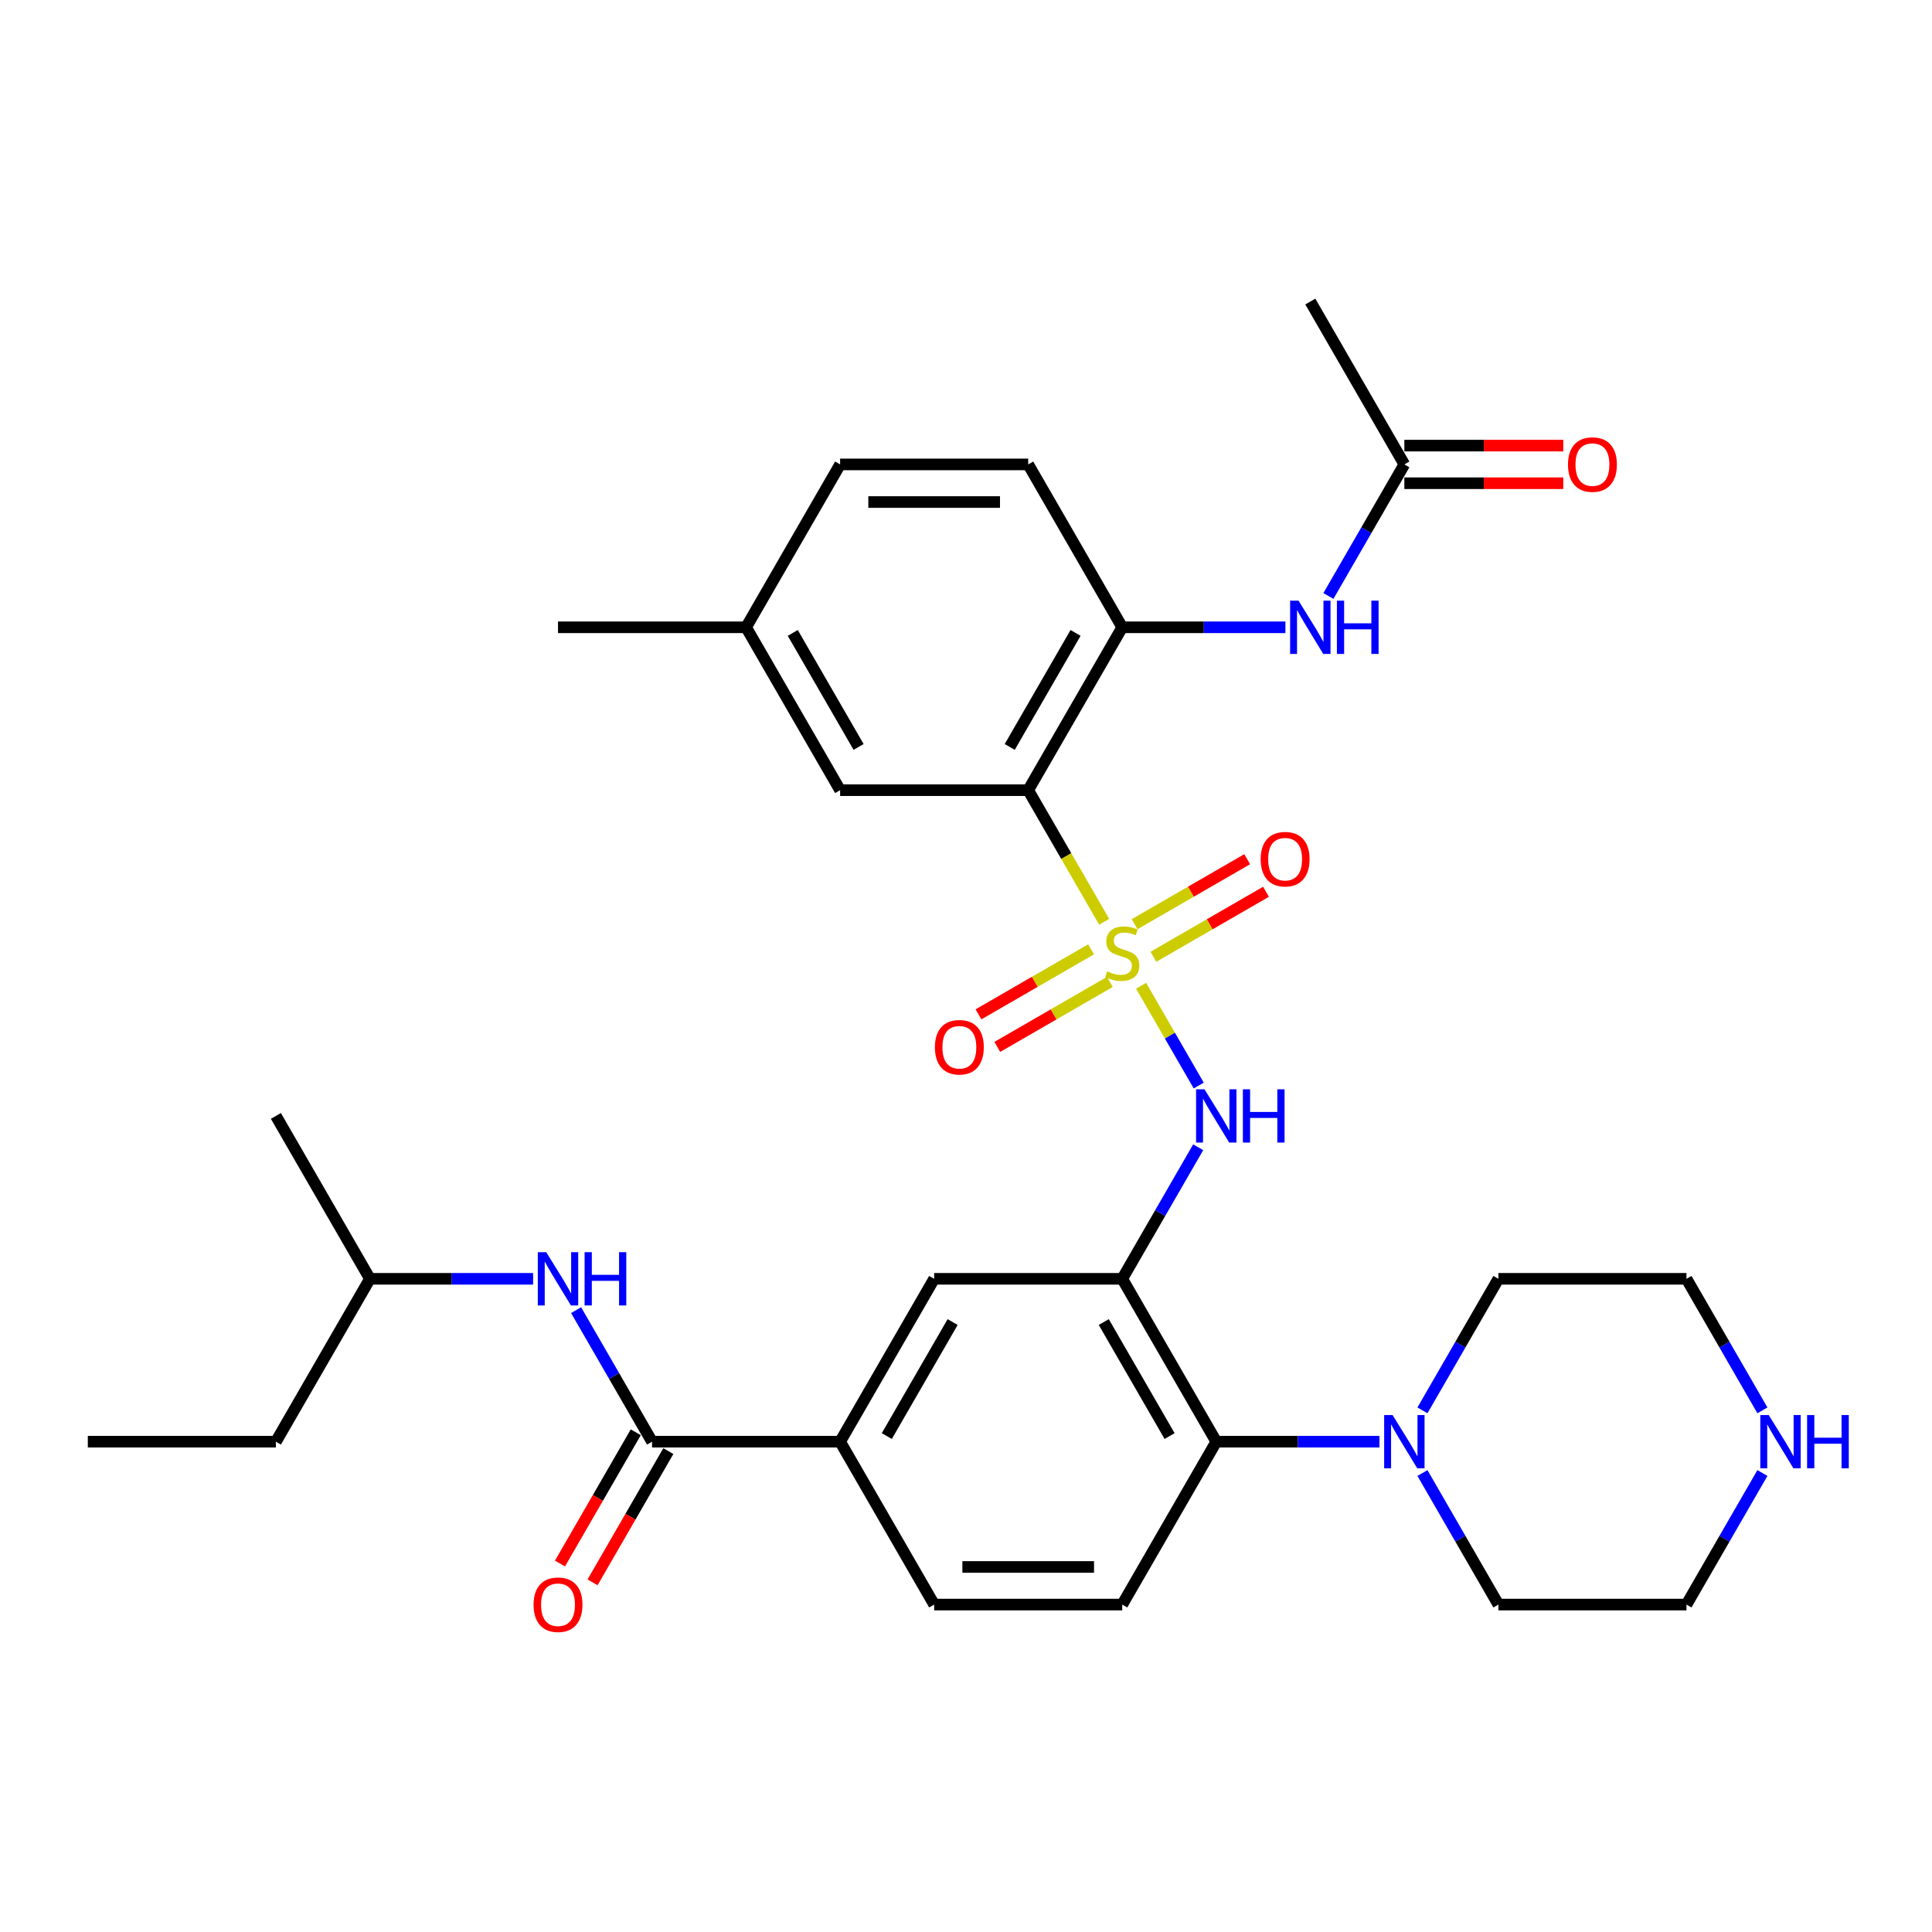 <?xml version='1.0' encoding='iso-8859-1'?>
<svg version='1.1' baseProfile='full'
              xmlns='http://www.w3.org/2000/svg'
                      xmlns:rdkit='http://www.rdkit.org/xml'
                      xmlns:xlink='http://www.w3.org/1999/xlink'
                  xml:space='preserve'
width='1000px' height='1000px' viewBox='0 0 1000 1000'>
<!-- END OF HEADER -->
<rect style='opacity:1.0;fill:#FFFFFF;stroke:none' width='1000' height='1000' x='0' y='0'> </rect>
<path class='bond-0' d='M 571.528,477.12 L 551.861,443.057' style='fill:none;fill-rule:evenodd;stroke:#CCCC00;stroke-width:6px;stroke-linecap:butt;stroke-linejoin:miter;stroke-opacity:1' />
<path class='bond-0' d='M 551.861,443.057 L 532.195,408.994' style='fill:none;fill-rule:evenodd;stroke:#000000;stroke-width:6px;stroke-linecap:butt;stroke-linejoin:miter;stroke-opacity:1' />
<path class='bond-2' d='M 590.637,510.219 L 605.549,536.047' style='fill:none;fill-rule:evenodd;stroke:#CCCC00;stroke-width:6px;stroke-linecap:butt;stroke-linejoin:miter;stroke-opacity:1' />
<path class='bond-2' d='M 605.549,536.047 L 620.461,561.876' style='fill:none;fill-rule:evenodd;stroke:#0000FF;stroke-width:6px;stroke-linecap:butt;stroke-linejoin:miter;stroke-opacity:1' />
<path class='bond-10' d='M 564.729,491.377 L 535.594,508.198' style='fill:none;fill-rule:evenodd;stroke:#CCCC00;stroke-width:6px;stroke-linecap:butt;stroke-linejoin:miter;stroke-opacity:1' />
<path class='bond-10' d='M 535.594,508.198 L 506.459,525.019' style='fill:none;fill-rule:evenodd;stroke:#FF0000;stroke-width:6px;stroke-linecap:butt;stroke-linejoin:miter;stroke-opacity:1' />
<path class='bond-10' d='M 574.464,508.238 L 545.329,525.059' style='fill:none;fill-rule:evenodd;stroke:#CCCC00;stroke-width:6px;stroke-linecap:butt;stroke-linejoin:miter;stroke-opacity:1' />
<path class='bond-10' d='M 545.329,525.059 L 516.194,541.88' style='fill:none;fill-rule:evenodd;stroke:#FF0000;stroke-width:6px;stroke-linecap:butt;stroke-linejoin:miter;stroke-opacity:1' />
<path class='bond-11' d='M 597.009,495.222 L 626.144,478.401' style='fill:none;fill-rule:evenodd;stroke:#CCCC00;stroke-width:6px;stroke-linecap:butt;stroke-linejoin:miter;stroke-opacity:1' />
<path class='bond-11' d='M 626.144,478.401 L 655.279,461.58' style='fill:none;fill-rule:evenodd;stroke:#FF0000;stroke-width:6px;stroke-linecap:butt;stroke-linejoin:miter;stroke-opacity:1' />
<path class='bond-11' d='M 587.275,478.36 L 616.409,461.539' style='fill:none;fill-rule:evenodd;stroke:#CCCC00;stroke-width:6px;stroke-linecap:butt;stroke-linejoin:miter;stroke-opacity:1' />
<path class='bond-11' d='M 616.409,461.539 L 645.544,444.719' style='fill:none;fill-rule:evenodd;stroke:#FF0000;stroke-width:6px;stroke-linecap:butt;stroke-linejoin:miter;stroke-opacity:1' />
<path class='bond-3' d='M 532.195,408.994 L 580.869,324.688' style='fill:none;fill-rule:evenodd;stroke:#000000;stroke-width:6px;stroke-linecap:butt;stroke-linejoin:miter;stroke-opacity:1' />
<path class='bond-3' d='M 522.635,386.613 L 556.707,327.599' style='fill:none;fill-rule:evenodd;stroke:#000000;stroke-width:6px;stroke-linecap:butt;stroke-linejoin:miter;stroke-opacity:1' />
<path class='bond-15' d='M 532.195,408.994 L 434.847,408.994' style='fill:none;fill-rule:evenodd;stroke:#000000;stroke-width:6px;stroke-linecap:butt;stroke-linejoin:miter;stroke-opacity:1' />
<path class='bond-1' d='M 580.869,661.911 L 600.524,627.867' style='fill:none;fill-rule:evenodd;stroke:#000000;stroke-width:6px;stroke-linecap:butt;stroke-linejoin:miter;stroke-opacity:1' />
<path class='bond-1' d='M 600.524,627.867 L 620.18,593.824' style='fill:none;fill-rule:evenodd;stroke:#0000FF;stroke-width:6px;stroke-linecap:butt;stroke-linejoin:miter;stroke-opacity:1' />
<path class='bond-5' d='M 580.869,661.911 L 629.543,746.217' style='fill:none;fill-rule:evenodd;stroke:#000000;stroke-width:6px;stroke-linecap:butt;stroke-linejoin:miter;stroke-opacity:1' />
<path class='bond-5' d='M 571.309,684.292 L 605.381,743.306' style='fill:none;fill-rule:evenodd;stroke:#000000;stroke-width:6px;stroke-linecap:butt;stroke-linejoin:miter;stroke-opacity:1' />
<path class='bond-9' d='M 580.869,661.911 L 483.521,661.911' style='fill:none;fill-rule:evenodd;stroke:#000000;stroke-width:6px;stroke-linecap:butt;stroke-linejoin:miter;stroke-opacity:1' />
<path class='bond-7' d='M 580.869,324.688 L 623.099,324.688' style='fill:none;fill-rule:evenodd;stroke:#000000;stroke-width:6px;stroke-linecap:butt;stroke-linejoin:miter;stroke-opacity:1' />
<path class='bond-7' d='M 623.099,324.688 L 665.328,324.688' style='fill:none;fill-rule:evenodd;stroke:#0000FF;stroke-width:6px;stroke-linecap:butt;stroke-linejoin:miter;stroke-opacity:1' />
<path class='bond-19' d='M 580.869,324.688 L 532.195,240.382' style='fill:none;fill-rule:evenodd;stroke:#000000;stroke-width:6px;stroke-linecap:butt;stroke-linejoin:miter;stroke-opacity:1' />
<path class='bond-4' d='M 337.499,746.217 L 434.847,746.217' style='fill:none;fill-rule:evenodd;stroke:#000000;stroke-width:6px;stroke-linecap:butt;stroke-linejoin:miter;stroke-opacity:1' />
<path class='bond-12' d='M 337.499,746.217 L 317.844,712.173' style='fill:none;fill-rule:evenodd;stroke:#000000;stroke-width:6px;stroke-linecap:butt;stroke-linejoin:miter;stroke-opacity:1' />
<path class='bond-12' d='M 317.844,712.173 L 298.188,678.129' style='fill:none;fill-rule:evenodd;stroke:#0000FF;stroke-width:6px;stroke-linecap:butt;stroke-linejoin:miter;stroke-opacity:1' />
<path class='bond-16' d='M 329.068,741.35 L 309.458,775.316' style='fill:none;fill-rule:evenodd;stroke:#000000;stroke-width:6px;stroke-linecap:butt;stroke-linejoin:miter;stroke-opacity:1' />
<path class='bond-16' d='M 309.458,775.316 L 289.848,809.282' style='fill:none;fill-rule:evenodd;stroke:#FF0000;stroke-width:6px;stroke-linecap:butt;stroke-linejoin:miter;stroke-opacity:1' />
<path class='bond-16' d='M 345.929,751.085 L 326.319,785.051' style='fill:none;fill-rule:evenodd;stroke:#000000;stroke-width:6px;stroke-linecap:butt;stroke-linejoin:miter;stroke-opacity:1' />
<path class='bond-16' d='M 326.319,785.051 L 306.709,819.017' style='fill:none;fill-rule:evenodd;stroke:#FF0000;stroke-width:6px;stroke-linecap:butt;stroke-linejoin:miter;stroke-opacity:1' />
<path class='bond-6' d='M 629.543,746.217 L 671.773,746.217' style='fill:none;fill-rule:evenodd;stroke:#000000;stroke-width:6px;stroke-linecap:butt;stroke-linejoin:miter;stroke-opacity:1' />
<path class='bond-6' d='M 671.773,746.217 L 714.002,746.217' style='fill:none;fill-rule:evenodd;stroke:#0000FF;stroke-width:6px;stroke-linecap:butt;stroke-linejoin:miter;stroke-opacity:1' />
<path class='bond-13' d='M 629.543,746.217 L 580.869,830.523' style='fill:none;fill-rule:evenodd;stroke:#000000;stroke-width:6px;stroke-linecap:butt;stroke-linejoin:miter;stroke-opacity:1' />
<path class='bond-23' d='M 736.255,729.999 L 755.91,695.955' style='fill:none;fill-rule:evenodd;stroke:#0000FF;stroke-width:6px;stroke-linecap:butt;stroke-linejoin:miter;stroke-opacity:1' />
<path class='bond-23' d='M 755.91,695.955 L 775.565,661.911' style='fill:none;fill-rule:evenodd;stroke:#000000;stroke-width:6px;stroke-linecap:butt;stroke-linejoin:miter;stroke-opacity:1' />
<path class='bond-24' d='M 736.255,762.435 L 755.91,796.479' style='fill:none;fill-rule:evenodd;stroke:#0000FF;stroke-width:6px;stroke-linecap:butt;stroke-linejoin:miter;stroke-opacity:1' />
<path class='bond-24' d='M 755.91,796.479 L 775.565,830.523' style='fill:none;fill-rule:evenodd;stroke:#000000;stroke-width:6px;stroke-linecap:butt;stroke-linejoin:miter;stroke-opacity:1' />
<path class='bond-14' d='M 687.581,308.469 L 707.236,274.426' style='fill:none;fill-rule:evenodd;stroke:#0000FF;stroke-width:6px;stroke-linecap:butt;stroke-linejoin:miter;stroke-opacity:1' />
<path class='bond-14' d='M 707.236,274.426 L 726.891,240.382' style='fill:none;fill-rule:evenodd;stroke:#000000;stroke-width:6px;stroke-linecap:butt;stroke-linejoin:miter;stroke-opacity:1' />
<path class='bond-8' d='M 434.847,746.217 L 483.521,661.911' style='fill:none;fill-rule:evenodd;stroke:#000000;stroke-width:6px;stroke-linecap:butt;stroke-linejoin:miter;stroke-opacity:1' />
<path class='bond-8' d='M 459.009,743.306 L 493.081,684.292' style='fill:none;fill-rule:evenodd;stroke:#000000;stroke-width:6px;stroke-linecap:butt;stroke-linejoin:miter;stroke-opacity:1' />
<path class='bond-18' d='M 434.847,746.217 L 483.521,830.523' style='fill:none;fill-rule:evenodd;stroke:#000000;stroke-width:6px;stroke-linecap:butt;stroke-linejoin:miter;stroke-opacity:1' />
<path class='bond-25' d='M 275.936,661.911 L 233.706,661.911' style='fill:none;fill-rule:evenodd;stroke:#0000FF;stroke-width:6px;stroke-linecap:butt;stroke-linejoin:miter;stroke-opacity:1' />
<path class='bond-25' d='M 233.706,661.911 L 191.477,661.911' style='fill:none;fill-rule:evenodd;stroke:#000000;stroke-width:6px;stroke-linecap:butt;stroke-linejoin:miter;stroke-opacity:1' />
<path class='bond-34' d='M 580.869,830.523 L 483.521,830.523' style='fill:none;fill-rule:evenodd;stroke:#000000;stroke-width:6px;stroke-linecap:butt;stroke-linejoin:miter;stroke-opacity:1' />
<path class='bond-34' d='M 566.267,811.053 L 498.123,811.053' style='fill:none;fill-rule:evenodd;stroke:#000000;stroke-width:6px;stroke-linecap:butt;stroke-linejoin:miter;stroke-opacity:1' />
<path class='bond-20' d='M 726.891,250.116 L 768.021,250.116' style='fill:none;fill-rule:evenodd;stroke:#000000;stroke-width:6px;stroke-linecap:butt;stroke-linejoin:miter;stroke-opacity:1' />
<path class='bond-20' d='M 768.021,250.116 L 809.15,250.116' style='fill:none;fill-rule:evenodd;stroke:#FF0000;stroke-width:6px;stroke-linecap:butt;stroke-linejoin:miter;stroke-opacity:1' />
<path class='bond-20' d='M 726.891,230.647 L 768.021,230.647' style='fill:none;fill-rule:evenodd;stroke:#000000;stroke-width:6px;stroke-linecap:butt;stroke-linejoin:miter;stroke-opacity:1' />
<path class='bond-20' d='M 768.021,230.647 L 809.15,230.647' style='fill:none;fill-rule:evenodd;stroke:#FF0000;stroke-width:6px;stroke-linecap:butt;stroke-linejoin:miter;stroke-opacity:1' />
<path class='bond-28' d='M 726.891,240.382 L 678.217,156.076' style='fill:none;fill-rule:evenodd;stroke:#000000;stroke-width:6px;stroke-linecap:butt;stroke-linejoin:miter;stroke-opacity:1' />
<path class='bond-21' d='M 434.847,408.994 L 386.173,324.688' style='fill:none;fill-rule:evenodd;stroke:#000000;stroke-width:6px;stroke-linecap:butt;stroke-linejoin:miter;stroke-opacity:1' />
<path class='bond-21' d='M 444.407,386.613 L 410.335,327.599' style='fill:none;fill-rule:evenodd;stroke:#000000;stroke-width:6px;stroke-linecap:butt;stroke-linejoin:miter;stroke-opacity:1' />
<path class='bond-17' d='M 912.224,762.435 L 892.569,796.479' style='fill:none;fill-rule:evenodd;stroke:#0000FF;stroke-width:6px;stroke-linecap:butt;stroke-linejoin:miter;stroke-opacity:1' />
<path class='bond-17' d='M 892.569,796.479 L 872.913,830.523' style='fill:none;fill-rule:evenodd;stroke:#000000;stroke-width:6px;stroke-linecap:butt;stroke-linejoin:miter;stroke-opacity:1' />
<path class='bond-35' d='M 912.224,729.999 L 892.569,695.955' style='fill:none;fill-rule:evenodd;stroke:#0000FF;stroke-width:6px;stroke-linecap:butt;stroke-linejoin:miter;stroke-opacity:1' />
<path class='bond-35' d='M 892.569,695.955 L 872.913,661.911' style='fill:none;fill-rule:evenodd;stroke:#000000;stroke-width:6px;stroke-linecap:butt;stroke-linejoin:miter;stroke-opacity:1' />
<path class='bond-33' d='M 532.195,240.382 L 434.847,240.382' style='fill:none;fill-rule:evenodd;stroke:#000000;stroke-width:6px;stroke-linecap:butt;stroke-linejoin:miter;stroke-opacity:1' />
<path class='bond-33' d='M 517.593,259.851 L 449.449,259.851' style='fill:none;fill-rule:evenodd;stroke:#000000;stroke-width:6px;stroke-linecap:butt;stroke-linejoin:miter;stroke-opacity:1' />
<path class='bond-22' d='M 386.173,324.688 L 434.847,240.382' style='fill:none;fill-rule:evenodd;stroke:#000000;stroke-width:6px;stroke-linecap:butt;stroke-linejoin:miter;stroke-opacity:1' />
<path class='bond-29' d='M 386.173,324.688 L 288.825,324.688' style='fill:none;fill-rule:evenodd;stroke:#000000;stroke-width:6px;stroke-linecap:butt;stroke-linejoin:miter;stroke-opacity:1' />
<path class='bond-26' d='M 775.565,661.911 L 872.913,661.911' style='fill:none;fill-rule:evenodd;stroke:#000000;stroke-width:6px;stroke-linecap:butt;stroke-linejoin:miter;stroke-opacity:1' />
<path class='bond-27' d='M 775.565,830.523 L 872.913,830.523' style='fill:none;fill-rule:evenodd;stroke:#000000;stroke-width:6px;stroke-linecap:butt;stroke-linejoin:miter;stroke-opacity:1' />
<path class='bond-30' d='M 191.477,661.911 L 142.803,746.217' style='fill:none;fill-rule:evenodd;stroke:#000000;stroke-width:6px;stroke-linecap:butt;stroke-linejoin:miter;stroke-opacity:1' />
<path class='bond-31' d='M 191.477,661.911 L 142.803,577.605' style='fill:none;fill-rule:evenodd;stroke:#000000;stroke-width:6px;stroke-linecap:butt;stroke-linejoin:miter;stroke-opacity:1' />
<path class='bond-32' d='M 142.803,746.217 L 45.455,746.217' style='fill:none;fill-rule:evenodd;stroke:#000000;stroke-width:6px;stroke-linecap:butt;stroke-linejoin:miter;stroke-opacity:1' />
<path  class='atom-0' d='M 573.081 502.762
Q 573.393 502.878, 574.678 503.424
Q 575.963 503.969, 577.365 504.319
Q 578.805 504.631, 580.207 504.631
Q 582.816 504.631, 584.335 503.385
Q 585.853 502.1, 585.853 499.88
Q 585.853 498.362, 585.074 497.427
Q 584.335 496.492, 583.166 495.986
Q 581.998 495.48, 580.051 494.896
Q 577.598 494.156, 576.118 493.455
Q 574.678 492.754, 573.626 491.275
Q 572.614 489.795, 572.614 487.303
Q 572.614 483.837, 574.95 481.696
Q 577.326 479.554, 581.998 479.554
Q 585.191 479.554, 588.813 481.073
L 587.917 484.071
Q 584.607 482.708, 582.115 482.708
Q 579.428 482.708, 577.949 483.837
Q 576.469 484.927, 576.508 486.836
Q 576.508 488.315, 577.248 489.211
Q 578.026 490.106, 579.117 490.613
Q 580.246 491.119, 582.115 491.703
Q 584.607 492.482, 586.087 493.26
Q 587.567 494.039, 588.618 495.636
Q 589.708 497.193, 589.708 499.88
Q 589.708 503.696, 587.138 505.76
Q 584.607 507.785, 580.363 507.785
Q 577.91 507.785, 576.041 507.24
Q 574.21 506.733, 572.03 505.838
L 573.081 502.762
' fill='#CCCC00'/>
<path  class='atom-3' d='M 623.449 563.821
L 632.483 578.423
Q 633.379 579.864, 634.819 582.473
Q 636.26 585.082, 636.338 585.237
L 636.338 563.821
L 639.998 563.821
L 639.998 591.39
L 636.221 591.39
L 626.525 575.425
Q 625.396 573.556, 624.189 571.414
Q 623.021 569.272, 622.67 568.61
L 622.67 591.39
L 619.088 591.39
L 619.088 563.821
L 623.449 563.821
' fill='#0000FF'/>
<path  class='atom-3' d='M 643.308 563.821
L 647.046 563.821
L 647.046 575.542
L 661.142 575.542
L 661.142 563.821
L 664.88 563.821
L 664.88 591.39
L 661.142 591.39
L 661.142 578.657
L 647.046 578.657
L 647.046 591.39
L 643.308 591.39
L 643.308 563.821
' fill='#0000FF'/>
<path  class='atom-7' d='M 720.797 732.433
L 729.831 747.035
Q 730.727 748.476, 732.167 751.085
Q 733.608 753.694, 733.686 753.849
L 733.686 732.433
L 737.346 732.433
L 737.346 760.002
L 733.569 760.002
L 723.873 744.037
Q 722.744 742.168, 721.537 740.026
Q 720.369 737.884, 720.018 737.222
L 720.018 760.002
L 716.436 760.002
L 716.436 732.433
L 720.797 732.433
' fill='#0000FF'/>
<path  class='atom-8' d='M 672.123 310.903
L 681.157 325.505
Q 682.053 326.946, 683.493 329.555
Q 684.934 332.164, 685.012 332.32
L 685.012 310.903
L 688.672 310.903
L 688.672 338.472
L 684.895 338.472
L 675.199 322.507
Q 674.07 320.638, 672.863 318.496
Q 671.695 316.355, 671.344 315.693
L 671.344 338.472
L 667.762 338.472
L 667.762 310.903
L 672.123 310.903
' fill='#0000FF'/>
<path  class='atom-8' d='M 691.982 310.903
L 695.72 310.903
L 695.72 322.624
L 709.816 322.624
L 709.816 310.903
L 713.554 310.903
L 713.554 338.472
L 709.816 338.472
L 709.816 325.739
L 695.72 325.739
L 695.72 338.472
L 691.982 338.472
L 691.982 310.903
' fill='#0000FF'/>
<path  class='atom-11' d='M 483.908 542.051
Q 483.908 535.432, 487.179 531.732
Q 490.45 528.033, 496.563 528.033
Q 502.677 528.033, 505.947 531.732
Q 509.218 535.432, 509.218 542.051
Q 509.218 548.749, 505.909 552.565
Q 502.599 556.342, 496.563 556.342
Q 490.489 556.342, 487.179 552.565
Q 483.908 548.788, 483.908 542.051
M 496.563 553.227
Q 500.769 553.227, 503.027 550.423
Q 505.324 547.581, 505.324 542.051
Q 505.324 536.639, 503.027 533.913
Q 500.769 531.148, 496.563 531.148
Q 492.358 531.148, 490.06 533.874
Q 487.802 536.6, 487.802 542.051
Q 487.802 547.62, 490.06 550.423
Q 492.358 553.227, 496.563 553.227
' fill='#FF0000'/>
<path  class='atom-12' d='M 652.52 444.703
Q 652.52 438.084, 655.791 434.384
Q 659.062 430.685, 665.175 430.685
Q 671.288 430.685, 674.559 434.384
Q 677.83 438.084, 677.83 444.703
Q 677.83 451.401, 674.52 455.217
Q 671.211 458.994, 665.175 458.994
Q 659.1 458.994, 655.791 455.217
Q 652.52 451.44, 652.52 444.703
M 665.175 455.879
Q 669.38 455.879, 671.639 453.075
Q 673.936 450.233, 673.936 444.703
Q 673.936 439.291, 671.639 436.565
Q 669.38 433.8, 665.175 433.8
Q 660.97 433.8, 658.672 436.526
Q 656.414 439.252, 656.414 444.703
Q 656.414 450.272, 658.672 453.075
Q 660.97 455.879, 665.175 455.879
' fill='#FF0000'/>
<path  class='atom-13' d='M 282.731 648.127
L 291.765 662.729
Q 292.66 664.17, 294.101 666.779
Q 295.542 669.388, 295.62 669.543
L 295.62 648.127
L 299.28 648.127
L 299.28 675.696
L 295.503 675.696
L 285.807 659.731
Q 284.678 657.862, 283.471 655.72
Q 282.302 653.578, 281.952 652.916
L 281.952 675.696
L 278.37 675.696
L 278.37 648.127
L 282.731 648.127
' fill='#0000FF'/>
<path  class='atom-13' d='M 302.59 648.127
L 306.328 648.127
L 306.328 659.847
L 320.424 659.847
L 320.424 648.127
L 324.162 648.127
L 324.162 675.696
L 320.424 675.696
L 320.424 662.963
L 306.328 662.963
L 306.328 675.696
L 302.59 675.696
L 302.59 648.127
' fill='#0000FF'/>
<path  class='atom-17' d='M 276.17 830.601
Q 276.17 823.981, 279.44 820.282
Q 282.711 816.583, 288.825 816.583
Q 294.938 816.583, 298.209 820.282
Q 301.48 823.981, 301.48 830.601
Q 301.48 837.299, 298.17 841.115
Q 294.86 844.892, 288.825 844.892
Q 282.75 844.892, 279.44 841.115
Q 276.17 837.337, 276.17 830.601
M 288.825 841.777
Q 293.03 841.777, 295.289 838.973
Q 297.586 836.13, 297.586 830.601
Q 297.586 825.188, 295.289 822.463
Q 293.03 819.698, 288.825 819.698
Q 284.619 819.698, 282.322 822.424
Q 280.063 825.149, 280.063 830.601
Q 280.063 836.169, 282.322 838.973
Q 284.619 841.777, 288.825 841.777
' fill='#FF0000'/>
<path  class='atom-18' d='M 915.493 732.433
L 924.527 747.035
Q 925.423 748.476, 926.864 751.085
Q 928.304 753.694, 928.382 753.849
L 928.382 732.433
L 932.043 732.433
L 932.043 760.002
L 928.265 760.002
L 918.57 744.037
Q 917.44 742.168, 916.233 740.026
Q 915.065 737.884, 914.715 737.222
L 914.715 760.002
L 911.132 760.002
L 911.132 732.433
L 915.493 732.433
' fill='#0000FF'/>
<path  class='atom-18' d='M 935.352 732.433
L 939.091 732.433
L 939.091 744.153
L 953.187 744.153
L 953.187 732.433
L 956.925 732.433
L 956.925 760.002
L 953.187 760.002
L 953.187 747.269
L 939.091 747.269
L 939.091 760.002
L 935.352 760.002
L 935.352 732.433
' fill='#0000FF'/>
<path  class='atom-21' d='M 811.584 240.46
Q 811.584 233.84, 814.855 230.141
Q 818.126 226.441, 824.239 226.441
Q 830.353 226.441, 833.624 230.141
Q 836.895 233.84, 836.895 240.46
Q 836.895 247.157, 833.585 250.973
Q 830.275 254.75, 824.239 254.75
Q 818.165 254.75, 814.855 250.973
Q 811.584 247.196, 811.584 240.46
M 824.239 251.635
Q 828.445 251.635, 830.703 248.831
Q 833.001 245.989, 833.001 240.46
Q 833.001 235.047, 830.703 232.321
Q 828.445 229.557, 824.239 229.557
Q 820.034 229.557, 817.736 232.282
Q 815.478 235.008, 815.478 240.46
Q 815.478 246.028, 817.736 248.831
Q 820.034 251.635, 824.239 251.635
' fill='#FF0000'/>
</svg>
